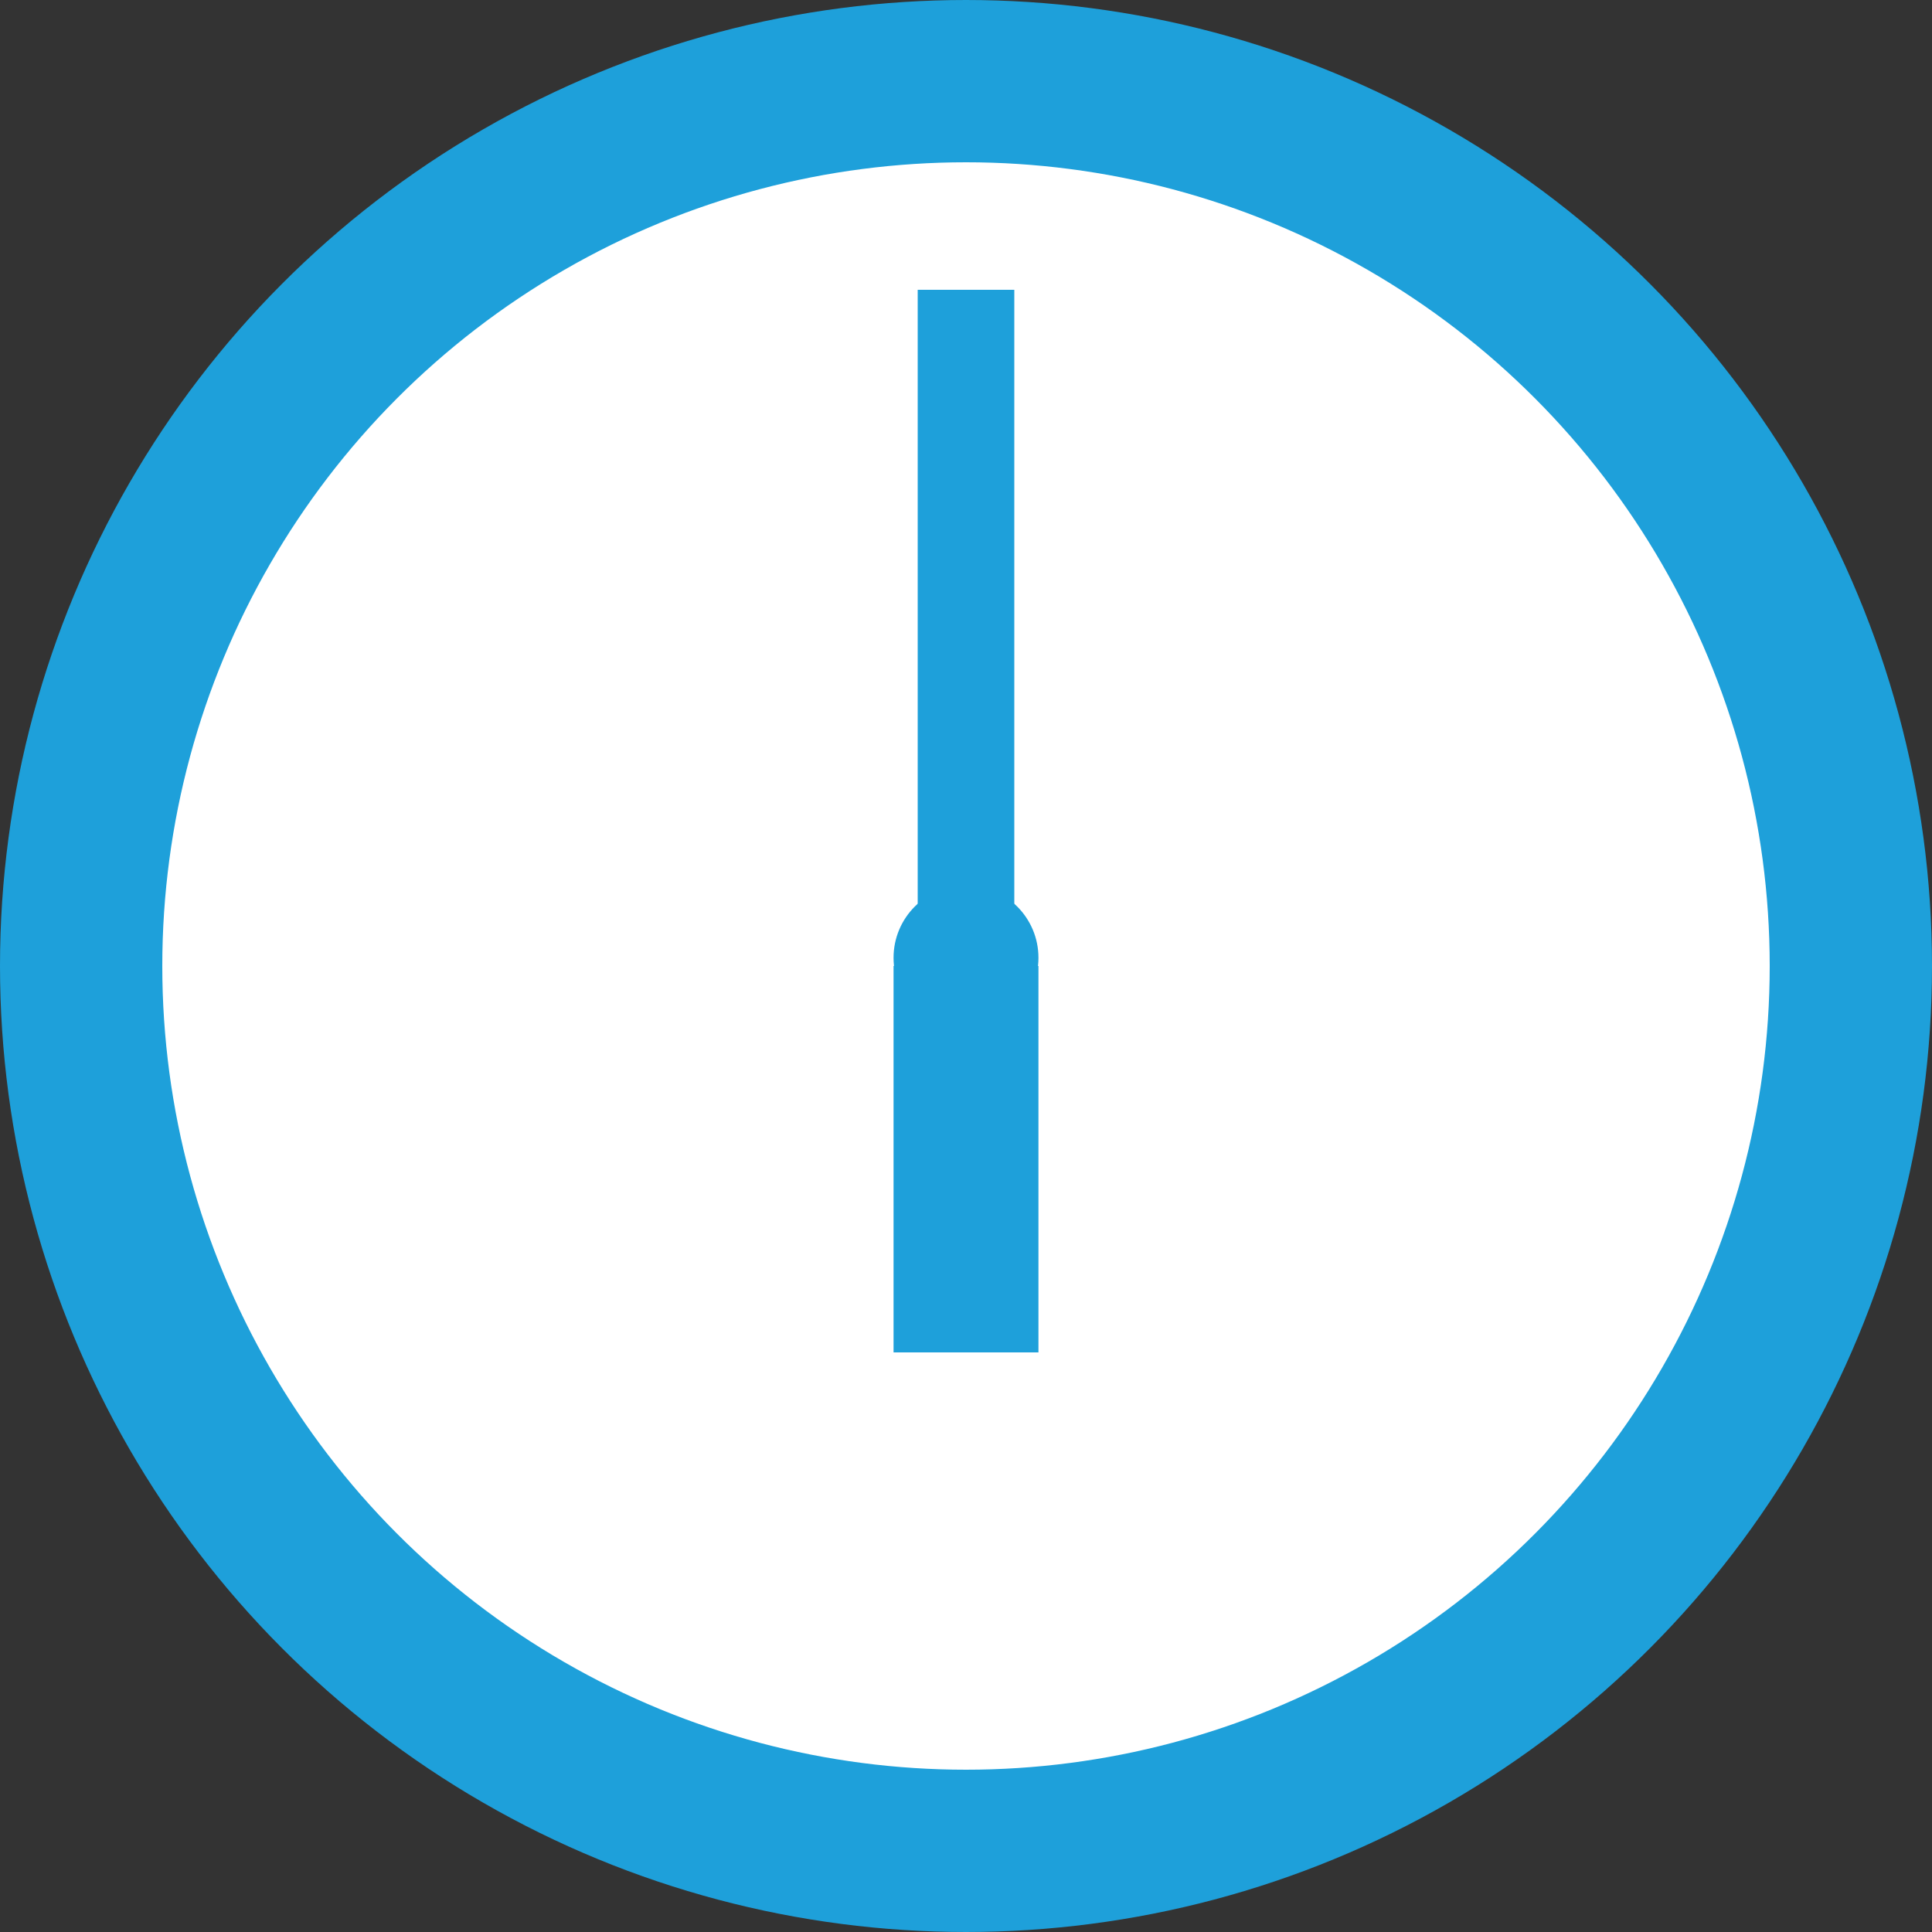 <svg xmlns="http://www.w3.org/2000/svg" width="40" height="40" fill="none"><rect width="100%" height="100%" fill="#333333" stroke="none"/><circle cx="20" cy="20" r="18.32" fill="#fff" stroke="#1EA0DA" stroke-width="3.36" transform="rotate(-180 20 20)"/><path stroke="#1EA0DA" stroke-width="2" d="M20 20V6"/><path stroke="#1EA0DA" stroke-width="3" d="M20 28v-8"/><circle cx="20" cy="19.83" r="1.5" fill="#1EA0DA" transform="rotate(-180 20 19.83)"/></svg>